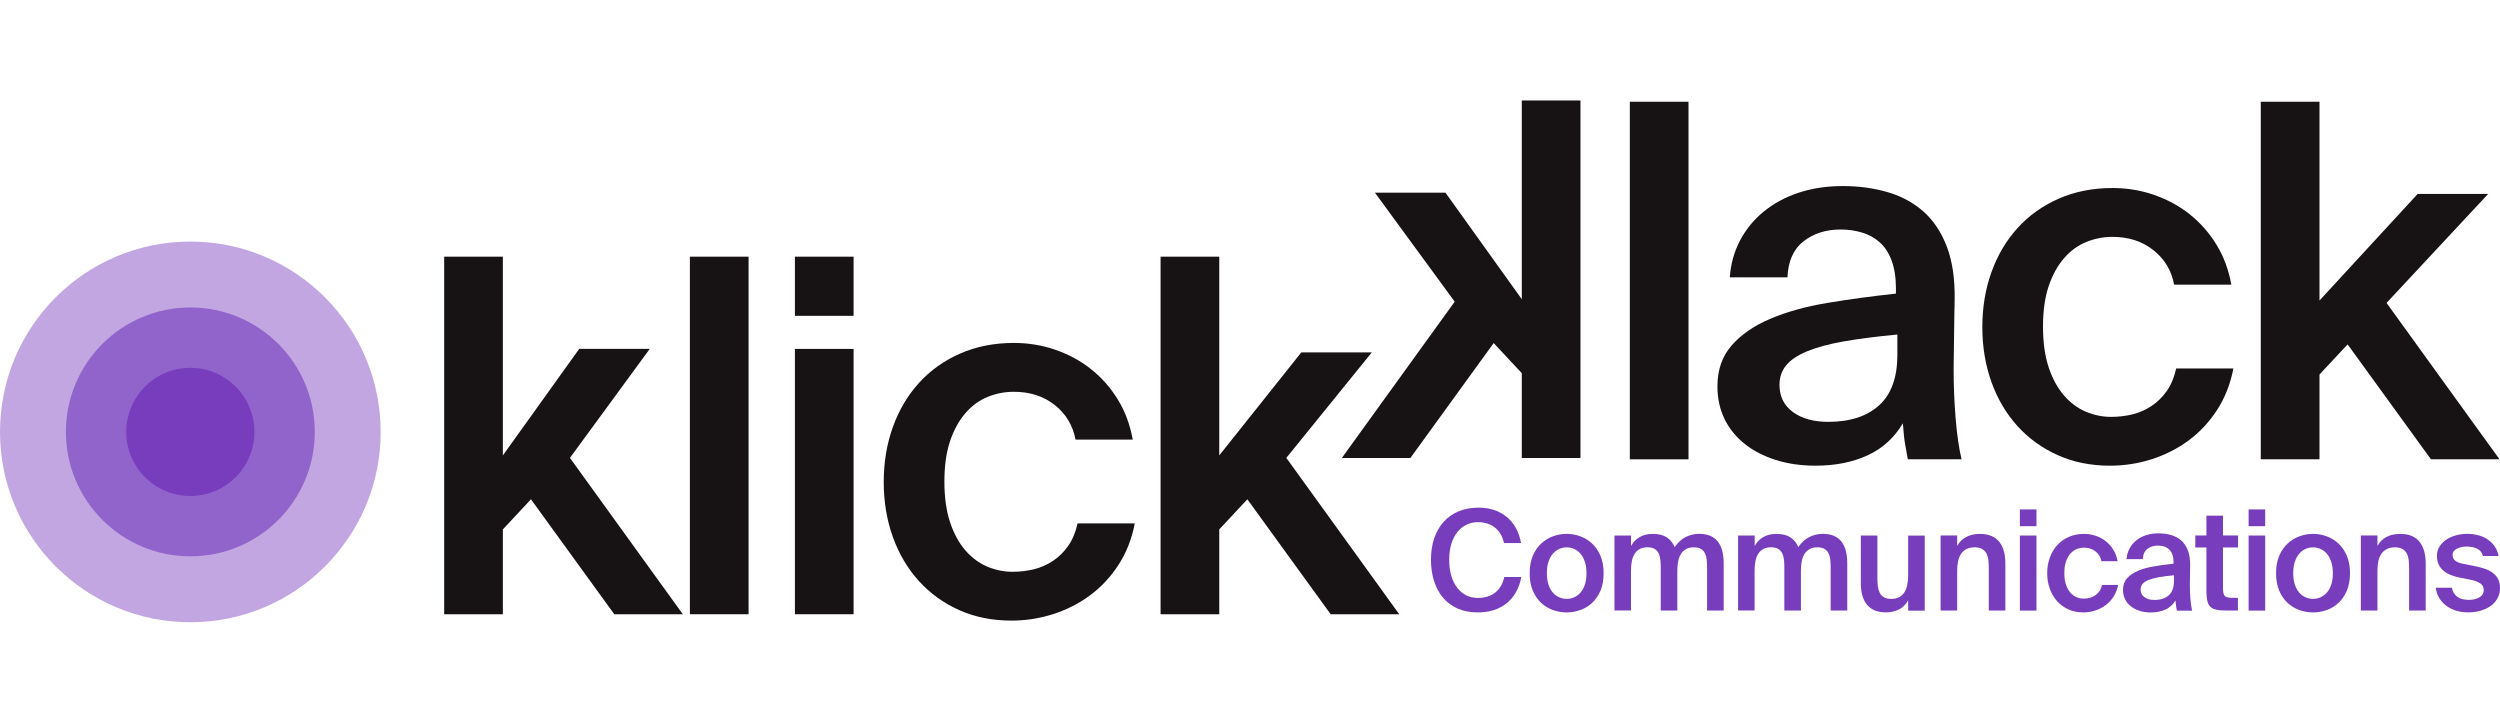 <svg width="448" height="130" viewBox="0 0 448 130" fill="none" xmlns="http://www.w3.org/2000/svg">
<path d="M270.003 108.092C268.637 109.194 266.907 109.745 264.804 109.745C263.469 109.745 262.289 109.52 261.257 109.07C260.225 108.62 259.348 107.983 258.634 107.161C257.92 106.338 257.377 105.337 256.997 104.173C256.624 103.008 256.43 101.712 256.43 100.3C256.43 98.887 256.624 97.599 257.012 96.45C257.408 95.302 257.974 94.316 258.712 93.501C259.457 92.686 260.349 92.057 261.397 91.623C262.444 91.188 263.632 90.971 264.951 90.971C266.969 90.971 268.645 91.522 269.995 92.624C271.345 93.726 272.207 95.294 272.572 97.319H269.522C269.242 96.085 268.684 95.154 267.861 94.518C267.038 93.881 266.03 93.571 264.85 93.571C264.136 93.571 263.461 93.718 262.84 94.005C262.212 94.3 261.668 94.727 261.203 95.294C260.737 95.86 260.372 96.559 260.101 97.397C259.837 98.227 259.697 99.198 259.697 100.3C259.697 101.402 259.829 102.372 260.085 103.226C260.341 104.072 260.706 104.793 261.172 105.376C261.637 105.958 262.181 106.4 262.794 106.703C263.407 107.005 264.082 107.153 264.819 107.153C266.053 107.153 267.077 106.842 267.908 106.214C268.73 105.585 269.289 104.654 269.568 103.404H272.618C272.238 105.438 271.361 107.005 269.995 108.1" fill="#773DBD"/>
<path d="M283.156 96.094C283.948 96.373 284.654 96.808 285.283 97.382C285.904 97.957 286.408 98.686 286.796 99.571C287.176 100.456 287.37 101.503 287.37 102.722C287.37 103.94 287.176 104.988 286.796 105.873C286.416 106.758 285.911 107.487 285.283 108.062C284.654 108.636 283.948 109.063 283.156 109.334C282.365 109.606 281.558 109.746 280.743 109.746C279.928 109.746 279.121 109.606 278.33 109.334C277.538 109.055 276.832 108.636 276.203 108.062C275.575 107.487 275.078 106.758 274.69 105.873C274.31 104.988 274.116 103.94 274.116 102.722C274.116 101.503 274.31 100.456 274.69 99.571C275.07 98.686 275.575 97.957 276.203 97.382C276.832 96.808 277.538 96.373 278.33 96.094C279.121 95.814 279.928 95.667 280.743 95.667C281.558 95.667 282.365 95.807 283.156 96.094ZM277.484 104.755C277.678 105.33 277.934 105.803 278.26 106.183C278.586 106.556 278.966 106.843 279.4 107.029C279.835 107.223 280.285 107.317 280.751 107.317C281.216 107.317 281.666 107.223 282.101 107.029C282.536 106.835 282.908 106.556 283.234 106.183C283.56 105.811 283.816 105.337 284.01 104.755C284.204 104.181 284.297 103.498 284.297 102.714C284.297 101.93 284.204 101.271 284.01 100.688C283.816 100.106 283.56 99.617 283.234 99.237C282.908 98.857 282.528 98.57 282.101 98.376C281.666 98.182 281.216 98.088 280.751 98.088C280.285 98.088 279.835 98.182 279.4 98.376C278.966 98.57 278.586 98.857 278.26 99.237C277.934 99.617 277.678 100.106 277.484 100.688C277.29 101.271 277.197 101.946 277.197 102.714C277.197 103.483 277.297 104.173 277.484 104.755Z" fill="#773DBD"/>
<path d="M289.31 109.42V95.97H292.283V97.848C292.663 97.149 293.183 96.606 293.842 96.234C294.502 95.861 295.278 95.675 296.178 95.675C297.226 95.675 298.064 95.884 298.693 96.296C299.321 96.715 299.787 97.297 300.105 98.042C300.687 97.196 301.354 96.583 302.107 96.218C302.852 95.853 303.644 95.667 304.482 95.667C305.32 95.667 305.964 95.791 306.515 96.04C307.074 96.288 307.531 96.645 307.881 97.111C308.23 97.576 308.486 98.135 308.641 98.787C308.804 99.439 308.882 100.161 308.882 100.96V109.412H305.91V101.69C305.91 101.24 305.886 100.797 305.848 100.363C305.809 99.928 305.708 99.54 305.553 99.198C305.39 98.857 305.157 98.585 304.839 98.383C304.521 98.182 304.086 98.081 303.535 98.081C302.984 98.081 302.526 98.182 302.146 98.391C301.773 98.601 301.471 98.888 301.23 99.253C300.997 99.618 300.827 100.06 300.733 100.58C300.633 101.1 300.578 101.651 300.578 102.256V109.404H297.606V101.682C297.606 101.232 297.591 100.789 297.544 100.355C297.497 99.92 297.397 99.532 297.241 99.191C297.086 98.849 296.846 98.577 296.527 98.376C296.209 98.174 295.775 98.073 295.231 98.073C294.688 98.073 294.215 98.174 293.842 98.383C293.47 98.593 293.159 98.88 292.927 99.245C292.694 99.61 292.523 100.052 292.422 100.572C292.321 101.092 292.275 101.643 292.275 102.249V109.397H289.303L289.31 109.42Z" fill="#773DBD"/>
<path d="M311.466 109.42V95.97H314.438V97.848C314.818 97.149 315.338 96.606 315.998 96.234C316.658 95.861 317.434 95.675 318.334 95.675C319.389 95.675 320.22 95.884 320.848 96.296C321.477 96.715 321.942 97.297 322.26 98.042C322.843 97.196 323.51 96.583 324.263 96.218C325.008 95.853 325.807 95.667 326.637 95.667C327.468 95.667 328.119 95.791 328.67 96.04C329.229 96.288 329.687 96.645 330.029 97.111C330.378 97.576 330.634 98.135 330.789 98.787C330.944 99.439 331.03 100.161 331.03 100.96V109.412H328.057V101.69C328.057 101.24 328.034 100.797 327.995 100.363C327.957 99.928 327.856 99.54 327.693 99.198C327.537 98.857 327.297 98.585 326.979 98.383C326.661 98.182 326.226 98.081 325.675 98.081C325.124 98.081 324.666 98.182 324.286 98.391C323.913 98.601 323.611 98.888 323.37 99.253C323.137 99.618 322.974 100.06 322.874 100.58C322.773 101.1 322.726 101.651 322.726 102.256V109.404H319.754V101.682C319.754 101.232 319.731 100.789 319.692 100.355C319.645 99.92 319.552 99.532 319.389 99.191C319.226 98.849 318.993 98.577 318.675 98.376C318.357 98.174 317.923 98.073 317.372 98.073C316.821 98.073 316.363 98.174 315.982 98.383C315.61 98.593 315.3 98.88 315.067 99.245C314.834 99.61 314.663 100.052 314.57 100.572C314.469 101.092 314.423 101.643 314.423 102.249V109.397H311.45L311.466 109.42Z" fill="#773DBD"/>
<path d="M340.342 109.178C339.667 109.551 338.868 109.737 337.952 109.737C337.152 109.737 336.47 109.613 335.903 109.365C335.337 109.116 334.871 108.759 334.506 108.294C334.142 107.828 333.878 107.269 333.707 106.617C333.536 105.965 333.459 105.243 333.459 104.444V95.969H336.431V103.714C336.431 104.165 336.454 104.607 336.508 105.042C336.563 105.476 336.671 105.864 336.834 106.206C337.005 106.547 337.253 106.819 337.587 107.021C337.921 107.223 338.363 107.323 338.914 107.323C339.465 107.323 339.938 107.215 340.326 107.013C340.714 106.803 341.033 106.516 341.265 106.151C341.498 105.787 341.669 105.344 341.778 104.824C341.886 104.304 341.941 103.745 341.941 103.148V95.977H344.913V109.427H341.941V107.58C341.56 108.278 341.025 108.821 340.357 109.194" fill="#773DBD"/>
<path d="M352.331 96.234C353.022 95.861 353.845 95.675 354.791 95.675C355.606 95.675 356.305 95.799 356.879 96.047C357.453 96.296 357.927 96.653 358.291 97.118C358.656 97.584 358.928 98.143 359.098 98.795C359.277 99.447 359.362 100.169 359.362 100.968V109.412H356.39V101.69C356.39 101.24 356.367 100.797 356.312 100.363C356.266 99.928 356.149 99.54 355.979 99.198C355.808 98.857 355.544 98.585 355.203 98.383C354.861 98.182 354.411 98.081 353.845 98.081C353.278 98.081 352.797 98.189 352.393 98.391C351.99 98.601 351.672 98.888 351.423 99.253C351.175 99.618 350.997 100.06 350.888 100.58C350.779 101.1 350.725 101.659 350.725 102.256V109.404H347.753V95.954H350.725V97.832C351.105 97.134 351.648 96.591 352.339 96.218" fill="#773DBD"/>
<path d="M364.934 94.292H361.962V91.288H364.934V94.292ZM364.934 109.418H361.962V95.968H364.934V109.418Z" fill="#773DBD"/>
<path d="M375.566 96.016C376.241 96.249 376.846 96.583 377.374 97.002C377.909 97.429 378.359 97.941 378.724 98.539C379.089 99.136 379.337 99.811 379.477 100.564H376.575C376.443 99.85 376.093 99.268 375.527 98.818C374.96 98.368 374.27 98.143 373.455 98.143C372.989 98.143 372.539 98.228 372.12 98.407C371.693 98.585 371.321 98.857 370.995 99.229C370.669 99.602 370.413 100.075 370.219 100.642C370.025 101.209 369.932 101.892 369.932 102.691C369.932 103.49 370.025 104.181 370.219 104.755C370.413 105.33 370.669 105.803 370.995 106.183C371.321 106.556 371.693 106.835 372.105 107.006C372.524 107.185 372.943 107.27 373.377 107.27C373.742 107.27 374.099 107.231 374.448 107.146C374.797 107.061 375.123 106.921 375.426 106.719C375.729 106.517 375.985 106.269 376.202 105.958C376.419 105.648 376.575 105.268 376.675 104.818H379.57C379.423 105.601 379.143 106.3 378.747 106.921C378.352 107.542 377.863 108.054 377.296 108.473C376.73 108.892 376.109 109.203 375.426 109.42C374.743 109.637 374.045 109.746 373.331 109.746C372.345 109.746 371.46 109.567 370.669 109.21C369.877 108.853 369.202 108.364 368.636 107.736C368.069 107.115 367.635 106.37 367.324 105.508C367.014 104.647 366.859 103.723 366.859 102.722C366.859 101.721 367.014 100.797 367.324 99.936C367.635 99.074 368.077 98.329 368.651 97.701C369.226 97.064 369.924 96.567 370.739 96.21C371.554 95.853 372.462 95.675 373.463 95.675C374.2 95.675 374.898 95.791 375.573 96.024" fill="#773DBD"/>
<path d="M383.404 109.451C382.798 109.257 382.271 108.986 381.828 108.636C381.386 108.287 381.045 107.868 380.804 107.371C380.563 106.882 380.439 106.324 380.439 105.71C380.439 104.88 380.68 104.181 381.169 103.638C381.65 103.087 382.309 102.637 383.132 102.288C383.955 101.938 384.917 101.667 386.011 101.488C387.098 101.302 388.262 101.147 389.495 101.015V100.766C389.495 100.2 389.418 99.719 389.27 99.331C389.123 98.943 388.913 98.632 388.657 98.407C388.401 98.182 388.099 98.019 387.757 97.918C387.416 97.817 387.059 97.771 386.694 97.771C385.941 97.771 385.313 97.972 384.808 98.368C384.296 98.772 384.032 99.377 384.001 100.192H381.076C381.122 99.509 381.301 98.88 381.603 98.314C381.906 97.747 382.302 97.258 382.806 96.855C383.303 96.444 383.893 96.133 384.568 95.908C385.243 95.683 385.988 95.574 386.803 95.574C387.617 95.574 388.355 95.675 389.053 95.877C389.752 96.079 390.365 96.405 390.877 96.855C391.389 97.305 391.792 97.903 392.072 98.64C392.359 99.385 392.491 100.285 392.475 101.349C392.475 101.512 392.475 101.729 392.46 102.001C392.46 102.264 392.452 102.559 392.452 102.878C392.452 103.196 392.452 103.522 392.437 103.863C392.429 104.205 392.421 104.523 392.421 104.826C392.421 105.672 392.452 106.51 392.522 107.34C392.592 108.163 392.693 108.861 392.825 109.428H390.101C390.046 109.149 390 108.885 389.961 108.652C389.922 108.419 389.883 108.07 389.845 107.604C389.41 108.334 388.813 108.877 388.06 109.226C387.299 109.575 386.422 109.754 385.421 109.754C384.684 109.754 384.017 109.661 383.411 109.467M386.841 103.444C386.096 103.576 385.476 103.747 384.994 103.941C384.513 104.143 384.156 104.375 383.931 104.655C383.706 104.934 383.598 105.26 383.598 105.641C383.598 106.223 383.823 106.681 384.273 107.014C384.723 107.348 385.32 107.511 386.073 107.511C387.175 107.511 388.029 107.232 388.65 106.673C389.27 106.114 389.573 105.26 389.573 104.112V103.087C388.51 103.188 387.602 103.304 386.849 103.436" fill="#773DBD"/>
<path d="M398.358 92.414V95.961H401.058V98.111H398.358V105.437C398.358 106.12 398.466 106.57 398.684 106.796C398.901 107.021 399.328 107.129 399.956 107.129H401.035V109.403H398.839C398.125 109.403 397.543 109.349 397.093 109.24C396.643 109.132 396.293 108.945 396.045 108.682C395.797 108.418 395.626 108.053 395.533 107.595C395.44 107.137 395.393 106.563 395.393 105.88V98.103H393.399V95.953H395.393V92.406H398.365L398.358 92.414Z" fill="#773DBD"/>
<path d="M405.924 94.292H402.952V91.288H405.924V94.292ZM405.924 109.418H402.952V95.968H405.924V109.418Z" fill="#773DBD"/>
<path d="M416.905 96.094C417.696 96.373 418.402 96.808 419.031 97.382C419.66 97.957 420.156 98.686 420.544 99.571C420.925 100.456 421.119 101.503 421.119 102.722C421.119 103.94 420.925 104.988 420.544 105.873C420.156 106.758 419.652 107.487 419.031 108.062C418.41 108.636 417.696 109.063 416.905 109.334C416.113 109.606 415.306 109.746 414.491 109.746C413.676 109.746 412.869 109.606 412.086 109.334C411.294 109.055 410.58 108.636 409.959 108.062C409.339 107.487 408.834 106.758 408.446 105.873C408.066 104.988 407.872 103.94 407.872 102.722C407.872 101.503 408.066 100.456 408.446 99.571C408.826 98.686 409.339 97.957 409.959 97.382C410.58 96.808 411.294 96.373 412.086 96.094C412.877 95.814 413.684 95.667 414.491 95.667C415.298 95.667 416.113 95.807 416.905 96.094ZM411.232 104.755C411.426 105.33 411.682 105.803 412.008 106.183C412.334 106.556 412.714 106.843 413.141 107.029C413.576 107.223 414.026 107.317 414.491 107.317C414.957 107.317 415.407 107.223 415.842 107.029C416.276 106.835 416.656 106.556 416.982 106.183C417.308 105.811 417.564 105.337 417.758 104.755C417.952 104.181 418.046 103.498 418.046 102.714C418.046 101.93 417.952 101.271 417.758 100.688C417.564 100.106 417.308 99.617 416.982 99.237C416.656 98.857 416.276 98.57 415.842 98.376C415.407 98.182 414.957 98.088 414.491 98.088C414.026 98.088 413.576 98.182 413.141 98.376C412.706 98.57 412.326 98.857 412.008 99.237C411.682 99.617 411.426 100.106 411.232 100.688C411.038 101.271 410.945 101.946 410.945 102.714C410.945 103.483 411.038 104.173 411.232 104.755Z" fill="#773DBD"/>
<path d="M427.645 96.234C428.335 95.861 429.158 95.675 430.105 95.675C430.927 95.675 431.618 95.799 432.192 96.047C432.767 96.296 433.24 96.653 433.605 97.118C433.969 97.584 434.241 98.143 434.419 98.795C434.598 99.447 434.683 100.169 434.683 100.968V109.412H431.711V101.69C431.711 101.24 431.688 100.797 431.641 100.363C431.587 99.928 431.478 99.54 431.3 99.198C431.129 98.857 430.865 98.585 430.524 98.383C430.182 98.182 429.732 98.081 429.166 98.081C428.599 98.081 428.118 98.189 427.715 98.391C427.311 98.601 426.993 98.888 426.737 99.253C426.489 99.618 426.31 100.06 426.201 100.58C426.093 101.1 426.038 101.659 426.038 102.256V109.404H423.066V95.954H426.038V97.832C426.419 97.134 426.962 96.591 427.653 96.218" fill="#773DBD"/>
<path d="M443.91 98.329C443.383 98.073 442.746 97.941 442.001 97.941C441.349 97.941 440.775 98.073 440.263 98.337C439.751 98.601 439.502 98.966 439.502 99.416C439.502 99.866 439.658 100.215 439.968 100.463C440.279 100.712 440.721 100.898 441.303 101.014L443.204 101.387C443.887 101.519 444.523 101.674 445.105 101.86C445.687 102.047 446.2 102.287 446.626 102.598C447.061 102.908 447.395 103.289 447.643 103.739C447.884 104.189 448 104.74 448 105.392C448 106.09 447.845 106.711 447.534 107.254C447.232 107.798 446.813 108.248 446.285 108.613C445.757 108.977 445.16 109.257 444.477 109.451C443.794 109.645 443.064 109.738 442.296 109.738C441.466 109.738 440.713 109.622 440.038 109.404C439.363 109.179 438.781 108.869 438.276 108.481C437.78 108.085 437.376 107.619 437.066 107.084C436.755 106.54 436.561 105.958 436.484 105.322H439.378C439.51 106.02 439.828 106.556 440.325 106.936C440.829 107.309 441.52 107.495 442.397 107.495C443.181 107.495 443.825 107.34 444.329 107.037C444.842 106.727 445.09 106.3 445.09 105.749C445.09 105.198 444.873 104.786 444.43 104.515C443.988 104.243 443.437 104.034 442.77 103.902L440.744 103.498C440.178 103.382 439.65 103.226 439.161 103.032C438.672 102.838 438.238 102.59 437.873 102.28C437.508 101.969 437.221 101.597 437.011 101.154C436.802 100.712 436.701 100.184 436.701 99.563C436.701 98.942 436.848 98.422 437.151 97.949C437.454 97.475 437.85 97.064 438.354 96.722C438.851 96.381 439.433 96.117 440.092 95.939C440.752 95.752 441.443 95.667 442.18 95.667C442.832 95.667 443.46 95.745 444.081 95.908C444.702 96.063 445.253 96.311 445.757 96.645C446.262 96.979 446.681 97.39 447.03 97.894C447.379 98.391 447.62 98.981 447.752 99.641H444.95C444.779 99.028 444.438 98.585 443.91 98.329Z" fill="#773DBD"/>
<path d="M90.112 81.611L103.794 62.519H116.435L102.133 82.054L122.364 110.072H110.079L95.149 89.473L90.112 94.868V110.072H79.597V45.995H90.112V81.611Z" fill="#171314"/>
<path d="M134.144 45.995H123.629V110.072H134.144V45.995Z" fill="#171314"/>
<path d="M152.963 56.597H142.447V45.995H152.963V56.597ZM152.963 110.072H142.447V62.526H152.963V110.072Z" fill="#171314"/>
<path d="M189.156 62.696C191.539 63.519 193.681 64.683 195.559 66.188C197.444 67.694 199.035 69.502 200.331 71.621C201.627 73.74 202.512 76.131 202.985 78.777H192.734C192.26 76.247 191.027 74.183 189.024 72.591C187.022 71 184.578 70.209 181.691 70.209C180.038 70.209 178.463 70.519 176.965 71.132C175.459 71.753 174.14 72.723 172.992 74.051C171.843 75.378 170.928 77.039 170.252 79.041C169.577 81.043 169.236 83.457 169.236 86.29C169.236 89.123 169.577 91.552 170.252 93.585C170.928 95.619 171.843 97.295 172.992 98.623C174.14 99.95 175.452 100.92 176.926 101.541C178.401 102.162 179.898 102.464 181.435 102.464C182.731 102.464 183.996 102.317 185.237 102.022C186.471 101.727 187.62 101.223 188.683 100.516C189.746 99.81 190.654 98.91 191.422 97.815C192.191 96.729 192.749 95.386 193.099 93.795H203.35C202.822 96.566 201.844 99.042 200.432 101.223C199.02 103.403 197.312 105.227 195.31 106.702C193.308 108.177 191.096 109.294 188.683 110.063C186.27 110.831 183.794 111.211 181.256 111.211C177.78 111.211 174.645 110.575 171.843 109.31C169.042 108.045 166.644 106.306 164.642 104.094C162.64 101.882 161.095 99.267 160.001 96.232C158.915 93.198 158.364 89.915 158.364 86.383C158.364 82.852 158.907 79.561 160.001 76.526C161.087 73.492 162.655 70.853 164.681 68.618C166.714 66.375 169.174 64.628 172.061 63.356C174.947 62.09 178.16 61.454 181.691 61.454C184.283 61.454 186.774 61.865 189.156 62.688" fill="#171314"/>
<path d="M218.49 81.611L233.188 63.155H245.822L230.511 82.054L250.742 110.072H238.457L223.527 89.473L218.49 94.868V110.072H207.975V45.995H218.49V81.611Z" fill="#171314"/>
<path d="M272.703 18H283.219V82.077H272.703V66.872L267.667 61.478L252.736 82.077H240.452L260.683 54.059L246.381 34.524H259.022L272.703 53.616V18Z" fill="#171314"/>
<path d="M302.58 18.233H292.065V82.31H302.58V18.233Z" fill="#171314"/>
<path d="M318.233 82.432C316.083 81.749 314.229 80.795 312.669 79.561C311.109 78.327 309.898 76.837 309.045 75.098C308.191 73.36 307.764 71.404 307.764 69.223C307.764 66.274 308.618 63.829 310.325 61.889C312.032 59.941 314.345 58.349 317.263 57.115C320.181 55.881 323.564 54.934 327.429 54.29C331.286 53.646 335.399 53.08 339.752 52.614V51.729C339.752 49.727 339.488 48.035 338.961 46.645C338.433 45.264 337.711 44.17 336.795 43.378C335.88 42.579 334.824 42.004 333.614 41.655C332.403 41.298 331.154 41.127 329.858 41.127C327.204 41.127 324.984 41.834 323.184 43.246C321.384 44.659 320.429 46.809 320.313 49.696H309.976C310.154 47.282 310.767 45.07 311.831 43.068C312.894 41.065 314.306 39.342 316.076 37.899C317.845 36.455 319.917 35.337 322.307 34.538C324.697 33.746 327.328 33.343 330.215 33.343C333.102 33.343 335.693 33.7 338.169 34.406C340.645 35.112 342.794 36.261 344.618 37.852C346.441 39.443 347.854 41.546 348.863 44.17C349.864 46.793 350.337 49.991 350.275 53.763C350.275 54.352 350.259 55.121 350.228 56.06C350.197 56.999 350.182 58.031 350.182 59.149C350.182 60.266 350.166 61.431 350.135 62.641C350.104 63.844 350.089 64.985 350.089 66.041C350.089 69.044 350.205 72.009 350.446 74.92C350.679 77.838 351.036 80.298 351.509 82.3H341.878C341.7 81.299 341.537 80.383 341.39 79.561C341.242 78.738 341.11 77.496 340.994 75.851C339.465 78.443 337.354 80.36 334.677 81.594C332 82.828 328.888 83.449 325.349 83.449C322.757 83.449 320.382 83.108 318.233 82.432ZM330.378 61.182C327.724 61.656 325.551 62.245 323.836 62.952C322.129 63.658 320.871 64.496 320.08 65.474C319.281 66.444 318.885 67.609 318.885 68.967C318.885 71.031 319.684 72.653 321.275 73.825C322.866 75.005 324.984 75.595 327.638 75.595C331.526 75.595 334.56 74.609 336.741 72.63C338.922 70.659 340.008 67.64 340.008 63.573V59.948C336.237 60.305 333.024 60.717 330.378 61.182Z" fill="#171314"/>
<path d="M386.027 34.935C388.409 35.758 390.551 36.922 392.429 38.428C394.315 39.933 395.905 41.742 397.201 43.861C398.497 45.979 399.382 48.37 399.855 51.016H389.604C389.138 48.486 387.897 46.422 385.895 44.831C383.893 43.24 381.448 42.448 378.561 42.448C376.908 42.448 375.333 42.758 373.835 43.372C372.33 43.992 371.01 44.963 369.862 46.29C368.713 47.617 367.798 49.278 367.123 51.28C366.447 53.283 366.106 55.696 366.106 58.529C366.106 61.362 366.447 63.791 367.123 65.825C367.798 67.858 368.713 69.535 369.862 70.862C371.01 72.189 372.322 73.159 373.796 73.78C375.271 74.401 376.769 74.704 378.305 74.704C379.601 74.704 380.866 74.556 382.108 74.261C383.342 73.966 384.49 73.462 385.553 72.755C386.616 72.049 387.524 71.149 388.293 70.055C389.061 68.968 389.62 67.625 389.969 66.034H400.22C399.692 68.805 398.715 71.281 397.302 73.462C395.89 75.643 394.183 77.467 392.18 78.941C390.178 80.416 387.967 81.534 385.553 82.302C383.14 83.07 380.664 83.451 378.127 83.451C374.65 83.451 371.515 82.814 368.713 81.549C365.912 80.284 363.514 78.545 361.512 76.334C359.51 74.121 357.965 71.506 356.871 68.471C355.785 65.437 355.234 62.154 355.234 58.622C355.234 55.091 355.777 51.8 356.871 48.766C357.958 45.731 359.525 43.092 361.551 40.857C363.584 38.614 366.044 36.868 368.931 35.595C371.818 34.33 375.03 33.693 378.561 33.693C381.153 33.693 383.644 34.105 386.027 34.927" fill="#171314"/>
<path d="M415.655 53.85L433.24 34.757H445.874L427.668 54.284L447.907 82.302H435.622L420.692 61.712L415.655 67.106V82.302H405.132V18.233H415.655V53.85Z" fill="#171314"/>
<path d="M68.221 77.397C68.221 96.233 52.948 111.507 34.114 111.507C15.28 111.507 0 96.241 0 77.397C0 58.552 15.272 43.286 34.106 43.286C52.941 43.286 68.213 58.56 68.213 77.397" fill="#C2A6E1"/>
<path d="M56.409 77.397C56.409 89.714 46.422 99.695 34.114 99.695C21.806 99.695 11.811 89.714 11.811 77.397C11.811 65.08 21.799 55.099 34.114 55.099C46.43 55.099 56.409 65.08 56.409 77.397Z" fill="#9164CC"/>
<path d="M45.592 77.398C45.592 83.739 40.447 88.884 34.106 88.884C27.766 88.884 22.621 83.739 22.621 77.398C22.621 71.057 27.766 65.911 34.106 65.911C40.447 65.911 45.592 71.057 45.592 77.398Z" fill="#773DBD"/>
</svg>
